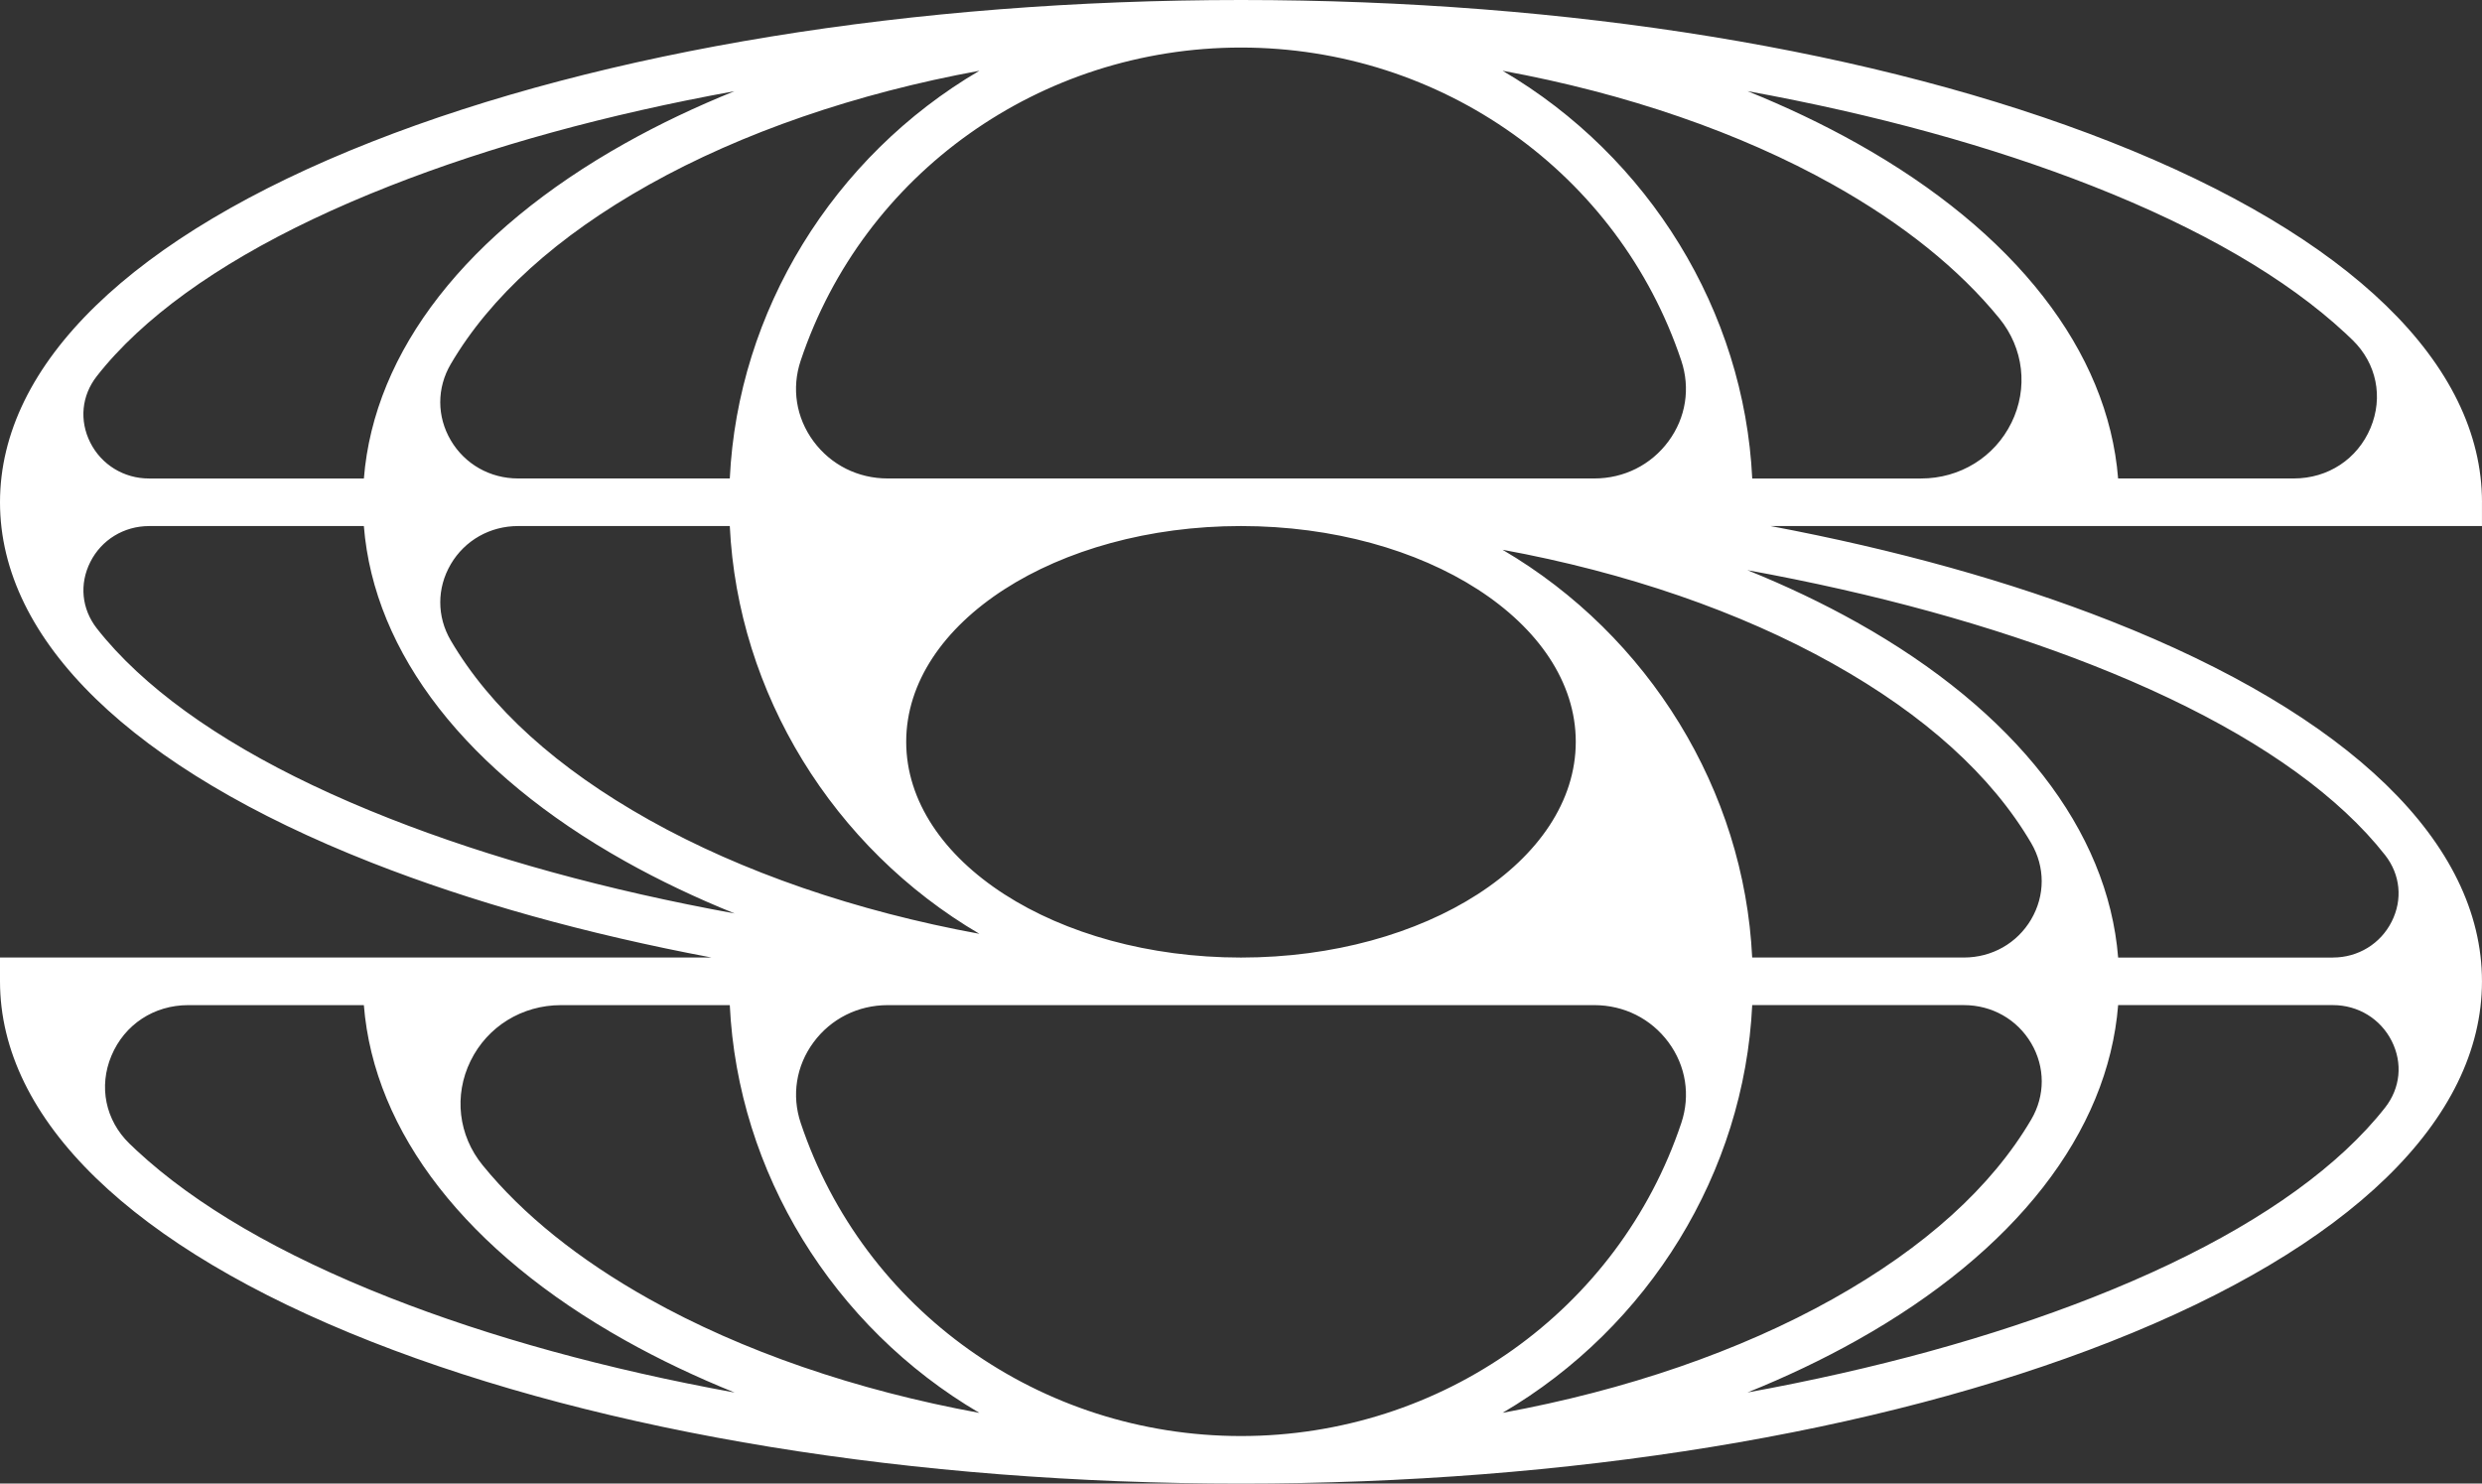<svg width="92" height="55" viewBox="0 0 92 55" fill="none" xmlns="http://www.w3.org/2000/svg">
<rect x="0" y="0" width="92" height="55" fill="#333333" stroke="none"/>
<path d="M92 18.62C92 13.497 87.108 8.752 78.226 5.258C69.605 1.868 58.16 0 46.001 0C33.841 0 22.395 1.868 13.774 5.258C4.892 8.752 0 13.497 0 18.62C0 23.743 4.892 28.488 13.774 31.981C17.482 33.439 21.716 34.621 26.375 35.498H0V36.38C0 41.503 4.892 46.248 13.774 49.741C22.396 53.132 33.841 55 45.999 55C58.158 55 69.604 53.132 78.225 49.741C87.108 46.248 91.999 41.503 91.999 36.38C91.999 31.257 87.106 26.512 78.225 23.018C74.516 21.559 70.282 20.378 65.624 19.501H91.999V18.62H92ZM75.289 34.085C74.767 34.97 73.835 35.498 72.794 35.498H64.948C64.651 29.306 61.128 23.569 55.695 20.381C60.273 21.221 64.495 22.674 67.935 24.602C71.348 26.514 73.823 28.753 75.291 31.257C75.81 32.142 75.809 33.199 75.289 34.084V34.085ZM33.59 27.5C33.59 23.09 39.157 19.502 45.999 19.502C52.842 19.502 58.409 23.09 58.409 27.5C58.409 31.911 52.842 35.499 45.999 35.499C39.157 35.499 33.59 31.911 33.59 27.5ZM16.71 20.915C17.231 20.031 18.164 19.502 19.205 19.502H27.051C27.348 25.694 30.87 31.431 36.303 34.619C31.725 33.779 27.504 32.326 24.064 30.398C20.651 28.485 18.177 26.247 16.708 23.743C16.189 22.858 16.189 21.801 16.71 20.916V20.915ZM27.051 17.738H19.205C18.164 17.738 17.231 17.209 16.71 16.325C16.189 15.441 16.188 14.383 16.708 13.498C18.175 10.995 20.651 8.756 24.064 6.843C27.502 4.917 31.723 3.463 36.303 2.623C30.87 5.809 27.348 11.546 27.051 17.738ZM64.949 37.262H72.795C73.836 37.262 74.769 37.791 75.29 38.675C75.811 39.559 75.812 40.617 75.292 41.502C73.823 44.005 71.349 46.244 67.936 48.157C64.498 50.084 60.277 51.538 55.697 52.377C61.13 49.191 64.653 43.454 64.949 37.261V37.262ZM61.845 16.36C61.199 17.236 60.196 17.738 59.095 17.738H32.904C31.803 17.738 30.801 17.236 30.154 16.36C29.508 15.485 29.335 14.395 29.679 13.369C32.003 6.427 38.562 1.763 45.999 1.763C53.437 1.763 59.996 6.427 62.32 13.369C62.663 14.394 62.491 15.485 61.845 16.36ZM27.231 3.378C25.796 3.956 24.434 4.604 23.174 5.311C17.301 8.603 13.865 13.013 13.488 17.739H5.522C4.593 17.739 3.76 17.229 3.347 16.408C2.934 15.587 3.025 14.667 3.588 13.946C4.005 13.412 4.501 12.877 5.06 12.357C7.248 10.322 10.405 8.485 14.441 6.897C18.185 5.424 22.483 4.242 27.229 3.38L27.231 3.378ZM5.522 19.502H13.487C13.864 24.227 17.3 28.639 23.173 31.93C24.434 32.637 25.796 33.285 27.23 33.864C22.484 32.999 18.186 31.818 14.443 30.345C10.405 28.758 7.249 26.92 5.061 24.885C4.502 24.365 4.006 23.83 3.589 23.297C3.026 22.574 2.935 21.654 3.348 20.834C3.76 20.013 4.594 19.503 5.523 19.503L5.522 19.502ZM30.155 38.641C30.801 37.766 31.804 37.263 32.905 37.263H59.096C60.197 37.263 61.2 37.766 61.846 38.641C62.492 39.516 62.664 40.607 62.321 41.632C59.998 48.574 53.438 53.238 46.001 53.238C38.563 53.238 32.004 48.574 29.68 41.632C29.337 40.607 29.509 39.516 30.155 38.641ZM64.77 51.624C66.205 51.046 67.567 50.397 68.827 49.69C74.7 46.398 78.136 41.988 78.513 37.262H86.478C87.407 37.262 88.24 37.772 88.653 38.593C89.066 39.414 88.975 40.334 88.412 41.056C87.995 41.589 87.499 42.124 86.94 42.644C84.751 44.68 81.594 46.517 77.559 48.104C73.815 49.577 69.517 50.759 64.771 51.623L64.77 51.624ZM86.478 35.499H78.513C78.136 30.774 74.7 26.362 68.827 23.071C67.569 22.366 66.207 21.717 64.769 21.137C69.516 22.002 73.813 23.183 77.558 24.656C81.595 26.244 84.751 28.081 86.939 30.116C87.498 30.636 87.994 31.171 88.411 31.704C88.974 32.427 89.065 33.347 88.652 34.167C88.24 34.988 87.406 35.498 86.477 35.498L86.478 35.499ZM17.443 39.331C18.067 38.055 19.351 37.263 20.794 37.263H27.051C27.348 43.456 30.87 49.192 36.303 52.38C31.723 51.541 27.502 50.087 24.064 48.159C21.46 46.7 19.383 45.031 17.89 43.198C16.988 42.092 16.816 40.609 17.442 39.332L17.443 39.331ZM4.132 39.136C4.617 37.981 5.707 37.263 6.976 37.263H13.487C13.864 41.988 17.3 46.4 23.173 49.691C24.434 50.398 25.796 51.046 27.23 51.625C22.484 50.76 18.187 49.579 14.441 48.106C10.405 46.519 7.248 44.681 5.06 42.646C4.971 42.563 4.883 42.479 4.797 42.396C3.907 41.529 3.651 40.281 4.131 39.137L4.132 39.136ZM64.77 3.378C69.516 4.242 73.814 5.424 77.558 6.896C81.594 8.484 84.751 10.321 86.939 12.356C87.028 12.439 87.116 12.523 87.202 12.606C88.092 13.473 88.347 14.722 87.868 15.865C87.383 17.02 86.293 17.738 85.023 17.738H78.512C78.135 13.013 74.699 8.601 68.826 5.31C67.564 4.603 66.203 3.955 64.769 3.377L64.77 3.378ZM74.558 15.671C73.934 16.946 72.65 17.739 71.207 17.739H64.95C64.653 11.547 61.131 5.81 55.697 2.623C60.275 3.462 64.497 4.916 67.937 6.843C70.54 8.301 72.617 9.971 74.111 11.804C75.013 12.912 75.185 14.393 74.559 15.671H74.558Z" fill="#FFFFFF"/>
</svg>

